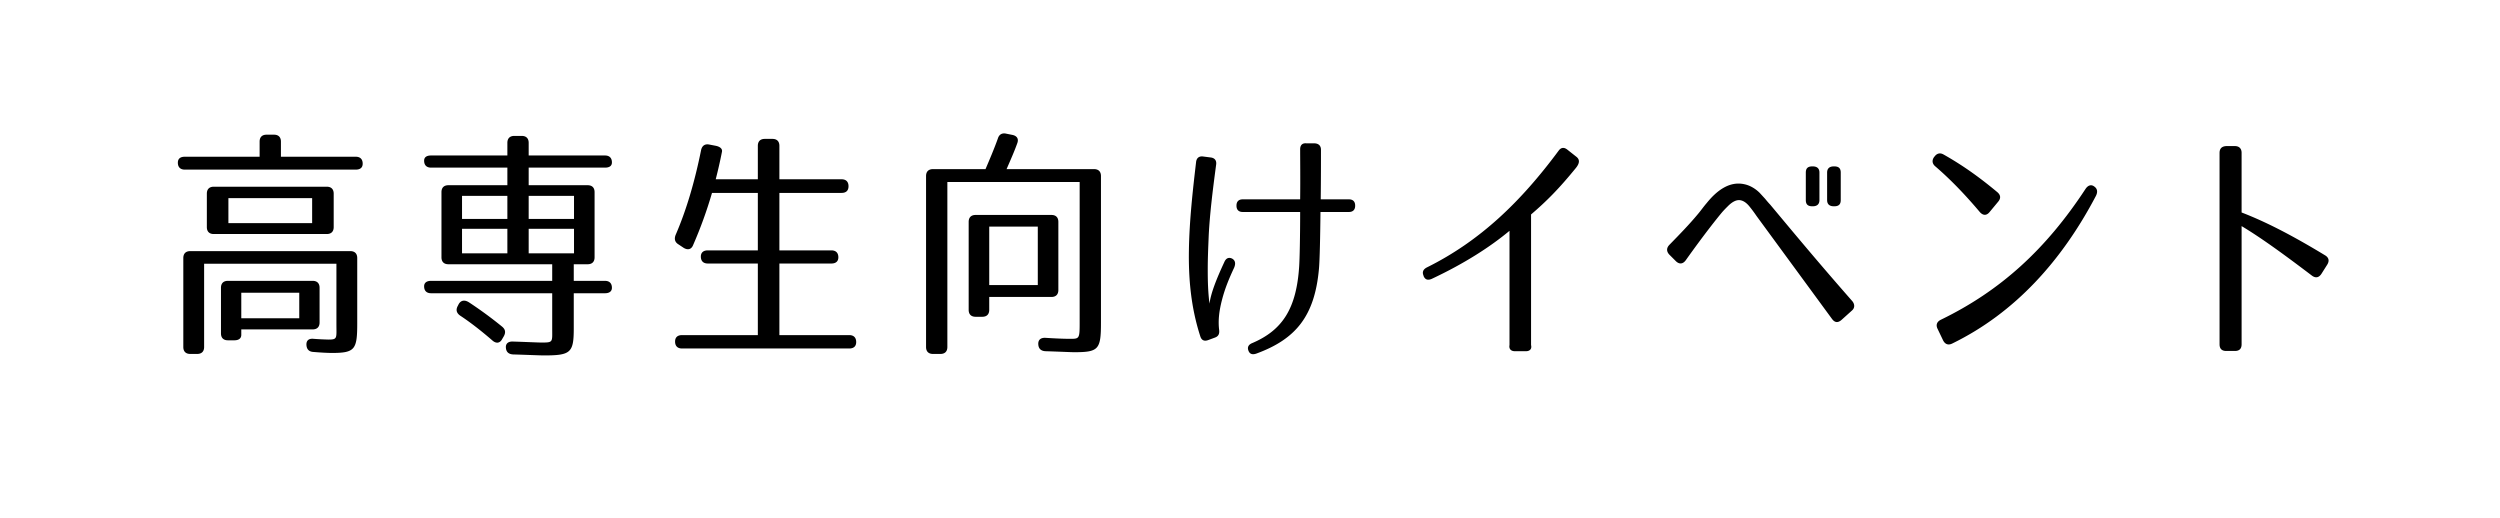 <svg xmlns="http://www.w3.org/2000/svg" width="222" height="46" fill="none"><path fill="#000" d="M23.054 12.576c0-.396.22-.616.616-.616h.66c.396 0 .616.22.616.616v1.342h6.644c.396 0 .616.22.616.616 0 .352-.22.528-.616.528H16.41c-.396 0-.616-.22-.616-.616 0-.352.22-.528.616-.528h6.644v-1.342Zm5.962 4.004c.396 0 .616.22.616.616v2.97c0 .396-.22.616-.616.616H18.984c-.396 0-.616-.22-.616-.616v-2.97c0-.396.22-.616.616-.616h10.032Zm-8.734 1.012v2.222h7.436v-2.222h-7.436Zm-2.156 13.222c0 .396-.22.616-.616.616h-.616c-.396 0-.616-.22-.616-.616v-7.898c0-.396.22-.616.616-.616h14.212c.396 0 .616.22.616.616v5.808c0 2.31-.198 2.618-2.244 2.618-.264 0-.88-.022-1.65-.088-.396-.022-.594-.242-.616-.616-.022-.396.198-.594.638-.55a24.84 24.84 0 0 0 1.32.066c.814 0 .704-.132.704-1.364v-5.368H18.126v7.392Zm3.3-1.078c0 .308-.22.484-.616.484h-.572c-.396 0-.616-.22-.616-.616v-4.048c0-.396.22-.616.616-.616h7.524c.396 0 .616.22.616.616v3.08c0 .396-.22.616-.616.616h-6.336v.484Zm0-3.74v2.266h5.148v-2.266h-5.148Zm27.61-2.53h-9.218c-.396 0-.616-.22-.616-.616v-5.786c0-.396.22-.616.616-.616h5.236v-1.562h-6.776c-.396 0-.616-.22-.616-.616 0-.308.22-.462.616-.462h6.776v-1.122c0-.396.22-.616.616-.616h.66c.396 0 .616.22.616.616v1.122h6.776c.396 0 .616.22.616.616 0 .308-.22.462-.616.462h-6.776v1.562h5.236c.396 0 .616.22.616.616v5.786c0 .396-.22.616-.616.616H50.95v1.474h2.772c.396 0 .616.22.616.616 0 .308-.22.484-.616.484H50.95v3.124c0 2.156-.264 2.398-2.64 2.398-.374 0-1.276-.044-2.75-.088-.396-.022-.616-.22-.638-.616-.022-.352.22-.55.638-.528 1.364.044 2.222.088 2.552.088 1.034 0 .924-.044.924-1.298v-3.08H38.278c-.396 0-.616-.22-.616-.616 0-.308.22-.484.616-.484h10.758v-1.474Zm-8.008-4.026h4.026v-2.046h-4.026v2.046Zm5.918-2.046v2.046h4.026v-2.046h-4.026Zm-1.892 5.104V20.32h-4.026v2.178h4.026Zm5.918-2.178h-4.026v2.178h4.026V20.32ZM40.72 27.03c.198-.374.55-.44.968-.154a35.75 35.75 0 0 1 2.904 2.134c.286.242.33.506.154.836l-.154.264c-.198.374-.528.418-.858.132-.968-.836-1.914-1.584-2.882-2.222-.308-.22-.396-.506-.198-.858l.066-.132Zm26.576-11.11v-2.97c0-.396.22-.616.616-.616h.682c.396 0 .616.22.616.616v2.97h5.522c.396 0 .616.22.616.616s-.22.594-.616.594H69.21v5.104h4.62c.396 0 .616.22.616.616 0 .352-.22.55-.616.55h-4.62v6.358h6.204c.396 0 .616.22.616.616 0 .374-.22.572-.616.572h-14.85c-.396 0-.616-.22-.616-.616 0-.374.22-.572.616-.572h6.732V23.4h-4.444c-.396 0-.616-.22-.616-.616 0-.352.22-.55.616-.55h4.444V17.13h-4.07a38.177 38.177 0 0 1-1.672 4.62c-.154.396-.462.484-.836.264l-.462-.308c-.33-.198-.396-.484-.264-.836.946-2.178 1.694-4.708 2.266-7.546.088-.396.352-.572.748-.484l.572.11c.396.088.594.286.528.55a41.81 41.81 0 0 1-.55 2.42h3.74Zm28.578.242H84.126v14.652c0 .396-.22.616-.616.616h-.66c-.396 0-.616-.22-.616-.616v-15.18c0-.396.22-.616.616-.616h4.664c.374-.88.77-1.804 1.1-2.728.11-.352.374-.506.748-.418l.55.11c.396.088.572.352.418.748-.242.682-.572 1.43-.946 2.288h7.766c.396 0 .616.22.616.616v13.002c0 2.398-.198 2.64-2.376 2.64-.286 0-1.144-.044-2.552-.088-.396-.022-.616-.22-.638-.616-.022-.396.22-.594.638-.572 1.012.066 1.76.088 2.2.088.814 0 .836-.022.836-1.452V16.162Zm-2.508 2.926c.396 0 .616.22.616.616v6.05c0 .396-.22.616-.616.616h-5.522v1.144c0 .396-.22.616-.616.616h-.594c-.396 0-.616-.22-.616-.616v-7.81c0-.396.22-.616.616-.616h6.732Zm-5.522 1.034v5.192h4.312v-5.192h-4.312Zm31.944-2.42c.352 0 .55.198.55.55v.022c0 .352-.198.55-.55.55h-2.53c-.022 2.2-.066 4.312-.132 5.016-.374 4.268-2.09 6.292-5.588 7.568-.352.11-.572.022-.682-.286-.11-.308.022-.528.352-.66 2.728-1.166 3.916-3.124 4.158-6.798.044-.616.088-2.684.088-4.84h-5.104c-.352 0-.55-.198-.55-.55v-.022c0-.352.198-.55.55-.55h5.104c.022-1.826 0-3.586 0-4.444 0-.374.198-.572.572-.528h.726c.352.022.55.22.55.572 0 .836 0 2.574-.022 4.4h2.508Zm-12.276-3.718c.352.044.528.264.484.616-.286 2.156-.55 4.202-.66 6.27-.044 1.056-.088 2.046-.088 3.08 0 .968.022 1.958.154 3.014.132-.946.594-2.134 1.32-3.696.154-.352.396-.44.682-.308.286.154.352.44.176.836-.484 1.034-.814 1.87-1.056 2.794-.242.924-.374 1.804-.264 2.706.044.352-.066.572-.374.682l-.594.22c-.352.132-.594.022-.704-.33-.836-2.574-1.056-5.126-1.012-7.7.044-2.574.33-5.17.638-7.788.044-.352.264-.528.616-.484l.682.088Zm28.446 16.654c.088.352-.11.55-.462.55h-.968c-.352 0-.55-.198-.484-.55V20.496c-1.716 1.43-4.004 2.904-6.908 4.268-.352.154-.594.066-.726-.264v-.022c-.132-.308-.044-.55.286-.726 4.752-2.354 8.36-5.852 11.704-10.362.22-.308.484-.33.77-.11l.836.66c.286.242.264.55-.044.946-1.518 1.87-2.64 2.992-4.004 4.158v11.594Zm12.276-8.03c-.264-.286-.264-.594.022-.88.924-.946 1.738-1.782 2.508-2.706.264-.308.506-.66.792-.99.814-1.012 1.958-1.98 3.344-1.672.528.11 1.012.418 1.364.77l.484.528c.176.22.374.44.44.506 2.112 2.53 4.246 5.104 7.26 8.536.264.286.286.638 0 .88l-.88.792c-.33.308-.616.308-.88-.044l-6.71-9.152a12.385 12.385 0 0 0-.638-.858c-.22-.264-.462-.462-.748-.528-.352-.088-.748.11-1.144.506-.198.198-.33.33-.506.528-.462.55-1.606 1.98-3.234 4.268-.264.374-.594.396-.902.088l-.572-.572Zm15.224-7.282v2.442c0 .374-.176.55-.572.55h-.044c-.374 0-.594-.176-.594-.55v-2.442c0-.374.22-.55.594-.55h.044c.396 0 .572.176.572.55Zm-1.892 0v2.442c0 .374-.22.55-.594.55h-.044c-.396 0-.572-.176-.572-.55v-2.442c0-.374.176-.55.572-.55h.044c.374 0 .594.176.594.55Zm10.208-1.408c.22-.308.506-.374.814-.198 1.716.968 3.19 2.024 4.774 3.344.308.264.33.55.066.858l-.748.902c-.264.33-.572.33-.858.022-1.21-1.43-2.464-2.772-3.938-4.048-.308-.242-.352-.55-.132-.858l.022-.022Zm.286 15.29c-.176-.352-.066-.638.286-.814 5.302-2.574 9.328-6.248 12.848-11.616.22-.33.506-.418.77-.22.286.198.33.484.154.836-3.014 5.742-7.172 10.384-12.76 13.112-.352.176-.638.066-.814-.286l-.484-1.012Zm26.994-10.34c2.112.814 4.444 2.002 7.414 3.806.33.198.396.484.198.814l-.528.836c-.22.33-.506.396-.836.154-2.464-1.87-4.488-3.344-6.248-4.4v10.494c0 .396-.198.594-.594.594h-.77c-.396 0-.594-.198-.594-.594V13.588c0-.396.198-.594.594-.616h.77c.374 0 .594.22.594.594v5.302Z"/></svg>